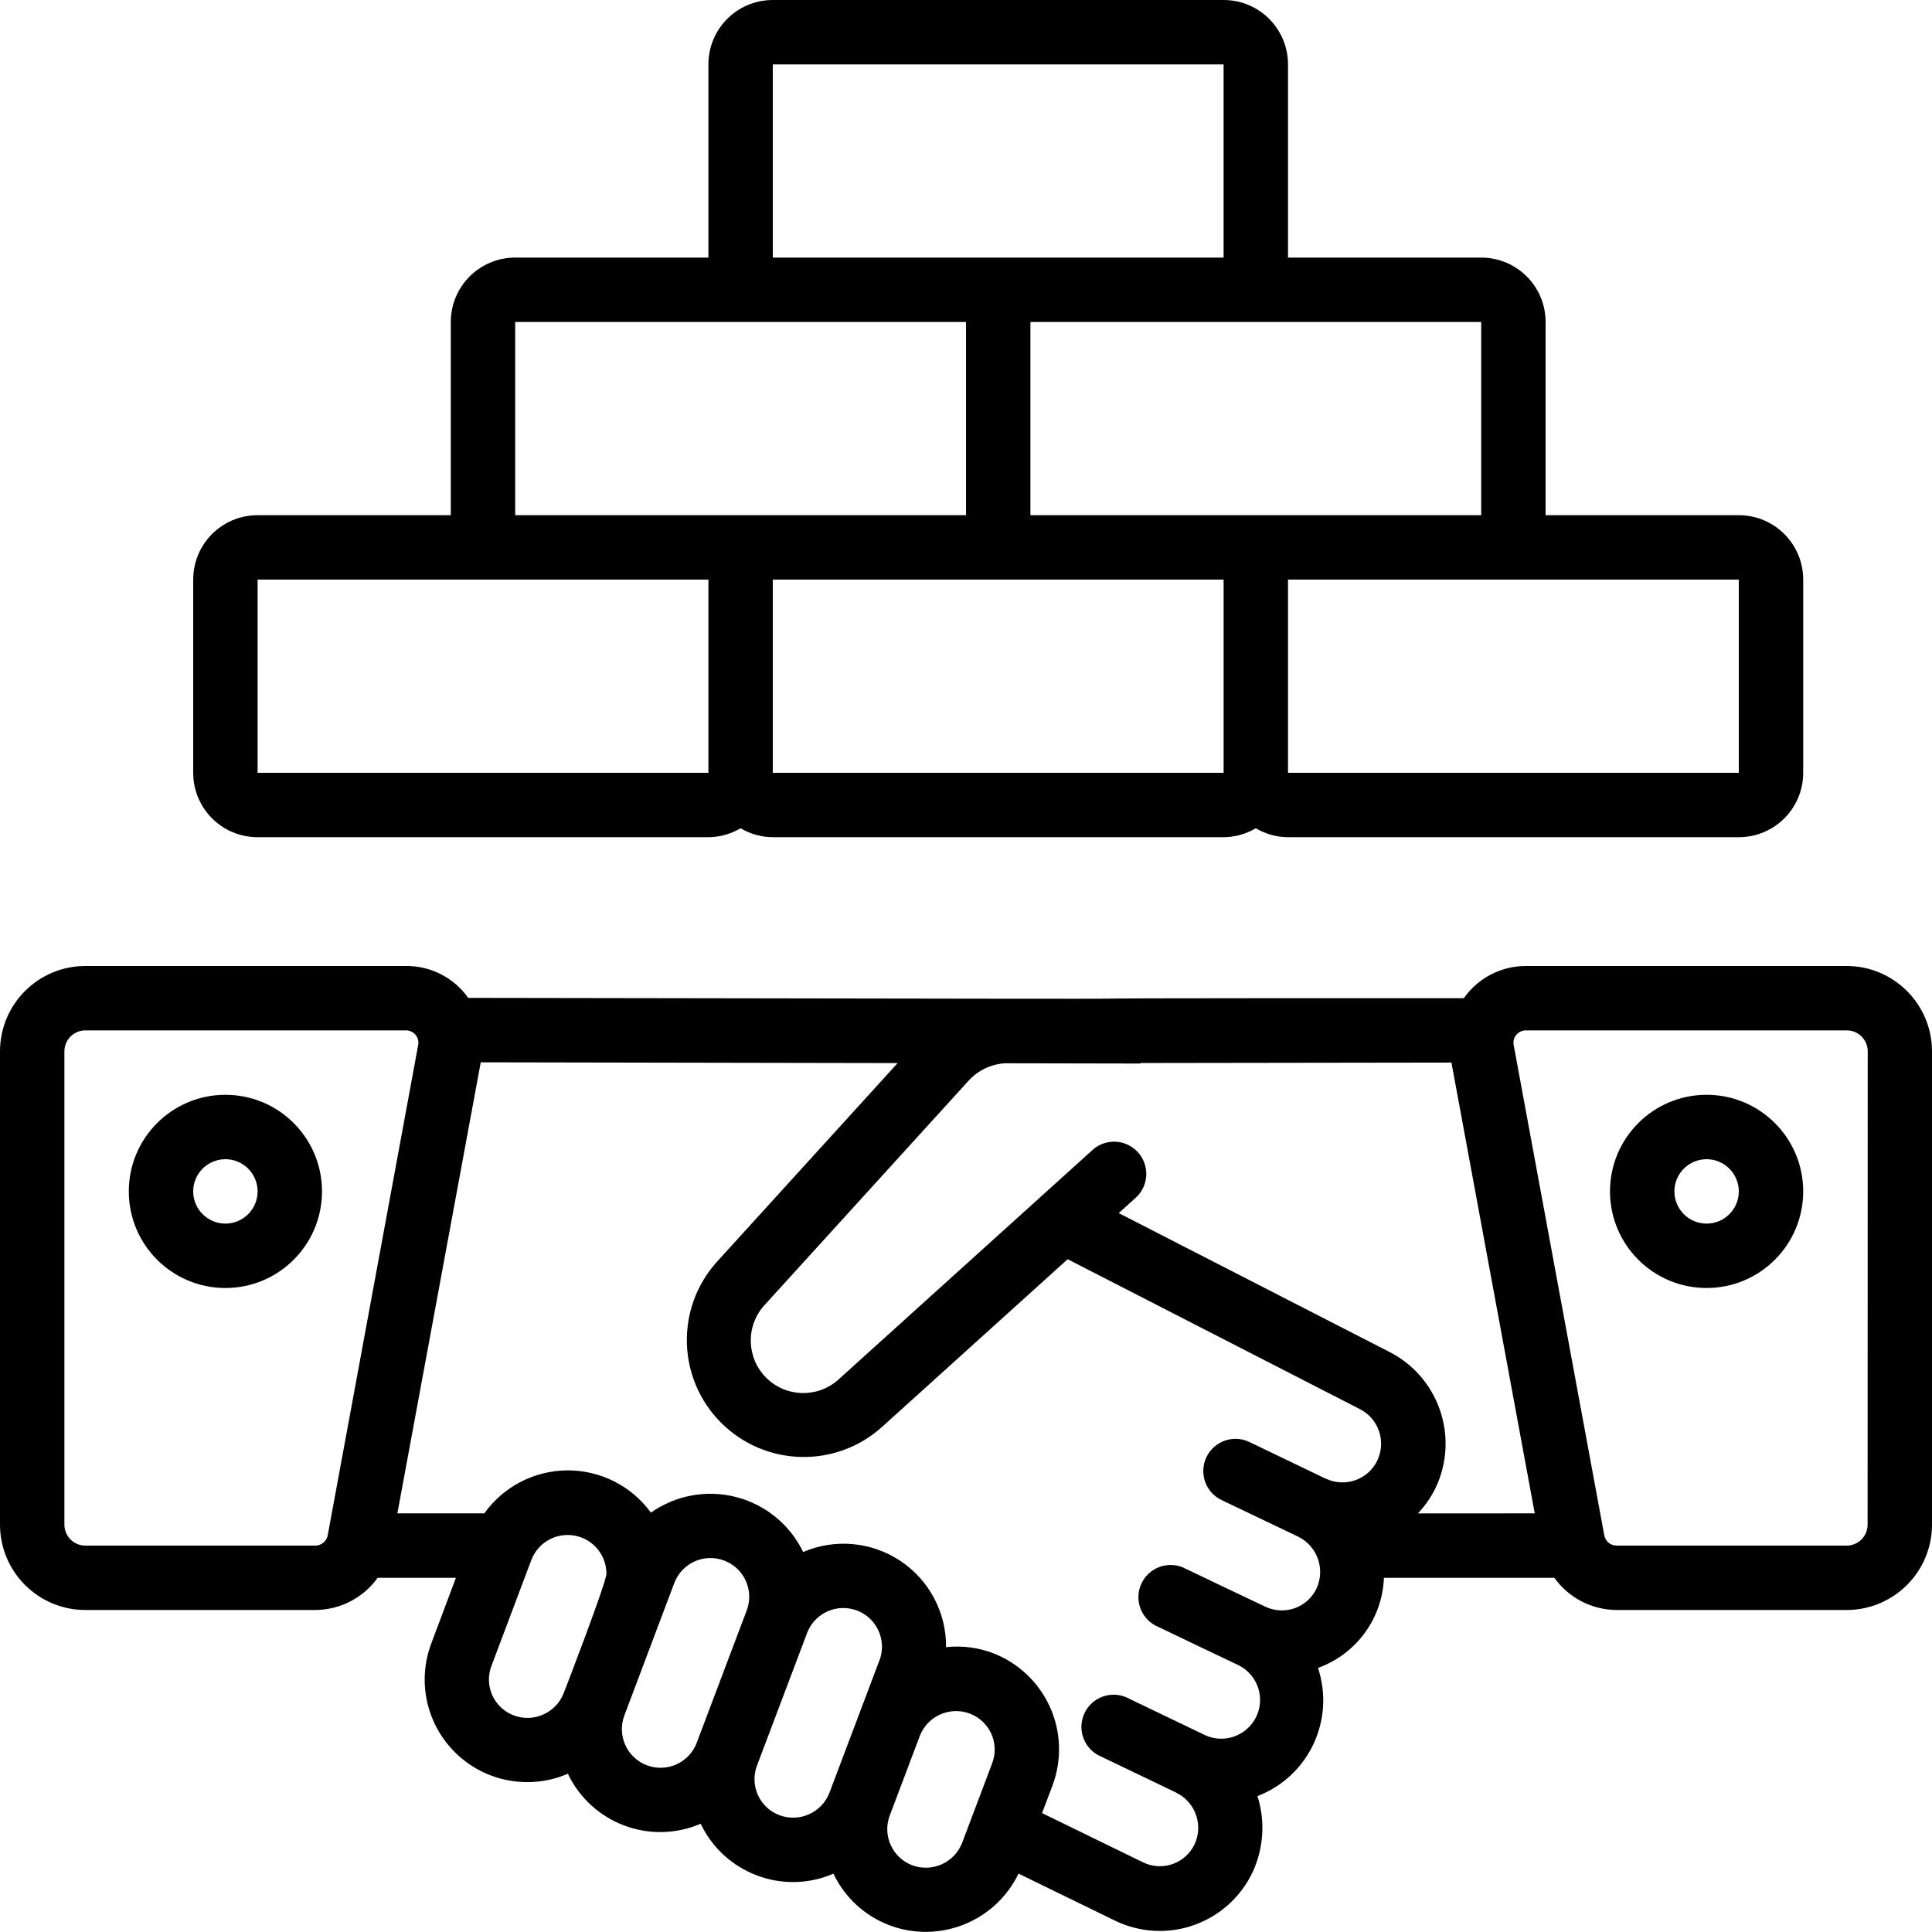 <svg xmlns="http://www.w3.org/2000/svg" height="512" viewBox="0 0 60 60" width="512"><g id="Page-1" fill="none" fill-rule="evenodd"><g id="060---Construction-Deal" fill="rgb(0,0,0)" fill-rule="nonzero"><path id="Shape" d="m57.337 30h-9.937c-.772-.006-1.497.368-1.939 1-22.774-.005 3.431.048-30.92-.01-.445-.629-1.171-.999-1.941-.99h-9.937c-1.463-.006-2.654 1.174-2.663 2.637v14.726c.009 1.463 1.2 2.643 2.663 2.637h7.122c.771-.001 1.495-.373 1.944-1h2.43l-.759 2.022c-.458 1.196-.155 2.55.77 3.437.924.887 2.29 1.133 3.466.626.734 1.541 2.555 2.227 4.123 1.553.354.741.981 1.317 1.75 1.606.768.292 1.62.272 2.373-.056.353.742.98 1.317 1.749 1.606 1.548.577 3.282-.119 4-1.607l3 1.462c.767.371 1.652.42 2.455.134s1.459-.881 1.82-1.653c.339-.738.391-1.576.146-2.351 1.59-.611 2.417-2.364 1.879-3.98 1.19-.428 2-1.536 2.048-2.799h5.292c.449.627 1.173.999 1.944 1h7.122c1.463.006 2.654-1.174 2.663-2.637v-14.726c-.009-1.463-1.2-2.643-2.663-2.637zm-47.161 17.689c-.038.184-.203.315-.391.311h-7.122c-.359.007-.655-.278-.663-.637v-14.726c.008-.359.304-.644.663-.637h9.937c.113-.004.222.043.297.128.075.085.109.198.093.31zm7.333 4.887c-.237.617-.926.929-1.546.7-.299-.11-.541-.335-.673-.625-.132-.29-.141-.62-.027-.917l1.243-3.3c.212-.537.774-.849 1.342-.744.568.105.981.598.986 1.176.004.27-1.286 3.61-1.325 3.71zm3.43-3.41c.233-.622.926-.937 1.548-.703.622.233.937.926.704 1.547l-1.553 4.112c-.112.299-.339.541-.63.672-.291.131-.622.141-.92.028-.618-.234-.93-.922-.7-1.541zm6.374 2.394-1.553 4.113c-.237.619-.93.932-1.551.7-.298-.111-.54-.336-.671-.625-.131-.29-.142-.62-.029-.917l1.554-4.112c.151-.402.504-.693.928-.764.424-.071.853.09 1.125.421s.348.783.198 1.185zm3.5 3.2-.932 2.468c-.238.618-.929.93-1.55.7-.619-.234-.932-.924-.7-1.543l.933-2.47c.237-.619.928-.931 1.549-.7.298.111.539.336.671.625.132.289.142.619.03.916zm11.96-9.4c-.286.591-.994.842-1.589.564h-.009l-2.375-1.142c-.498-.238-1.095-.027-1.333.471-.238.498-.027 1.095.471 1.333l2.379 1.137c.594.293.846 1.005.57 1.607-.135.286-.378.507-.676.613s-.625.091-.911-.044c-.558-.26-1.87-.891-2.569-1.224-.49-.199-1.049.018-1.278.494s-.047 1.048.415 1.306c.048.023 2.562 1.228 2.611 1.247.591.304.825 1.03.521 1.621s-1.03.825-1.621.521l-2.411-1.157c-.491-.204-1.055.012-1.285.49-.23.479-.046 1.054.42 1.31l2.415 1.159.007.006c.599.288.854 1.005.572 1.607-.136.285-.38.505-.678.61-.298.105-.626.088-.911-.048l-3.146-1.534.323-.854c.299-.794.27-1.675-.081-2.448-.351-.773-.994-1.375-1.788-1.674-.458-.169-.949-.23-1.435-.177.01-1.075-.524-2.083-1.419-2.679-.895-.596-2.03-.7-3.019-.276-.409-.847-1.17-1.472-2.081-1.707s-1.879-.058-2.647.484c-.603-.828-1.568-1.317-2.593-1.312-1.025.005-1.985.501-2.581 1.335h-2.7l2.589-14.008 12.947.024-5.616 6.175c-1.288 1.433-1.232 3.622.127 4.988s3.548 1.432 4.987.152l5.782-5.224 9.053 4.644c.598.289.85 1.006.564 1.605zm1.261 1.64c.222-.233.407-.499.548-.789.755-1.584.094-3.48-1.482-4.251l-8.357-4.286.51-.461c.274-.237.398-.603.325-.958-.073-.355-.332-.642-.677-.752-.345-.11-.722-.024-.986.223l-7.873 7.114c-.645.585-1.636.56-2.251-.057-.615-.617-.636-1.608-.049-2.251l6.33-6.961c.291-.323.696-.52 1.13-.55l4.217.008v-.016l9.657-.014 2.587 14zm13.966.363c-.008.359-.304.644-.663.637h-7.122c-.188.004-.352-.126-.391-.31l-2.818-15.251c-.017-.113.017-.228.093-.312.076-.085.187-.131.301-.127h9.941c.359-.007.655.278.663.637z"></path><path id="Shape" d="m7 34c-1.657 0-3 1.343-3 3s1.343 3 3 3 3-1.343 3-3-1.343-3-3-3zm0 4c-.552 0-1-.448-1-1s.448-1 1-1 1 .448 1 1-.448 1-1 1z"></path><path id="Shape" d="m53 34c-1.657 0-3 1.343-3 3s1.343 3 3 3 3-1.343 3-3-1.343-3-3-3zm0 4c-.552 0-1-.448-1-1s.448-1 1-1 1 .448 1 1-.448 1-1 1z"></path><path id="Shape" d="m38 0h-14c-1.105 0-2 .895-2 2v6h-6c-1.105 0-2 .895-2 2v6h-6c-1.105 0-2 .895-2 2v6c0 1.105.895 2 2 2h14c.352-.002.697-.098 1-.278.303.18.648.276 1 .278h14c.352-.002.697-.098 1-.278.303.18.648.276 1 .278h14c1.105 0 2-.895 2-2v-6c0-1.105-.895-2-2-2h-6v-6c0-1.105-.895-2-2-2h-6v-6c0-1.105-.895-2-2-2zm-14 2h14v6h-14zm-2 22h-14v-6h14zm-6-8v-6h14v6zm22 2v6h-14v-6zm16 0v6h-14v-6zm-8-8v6h-14v-6z"></path></g></g></svg>
